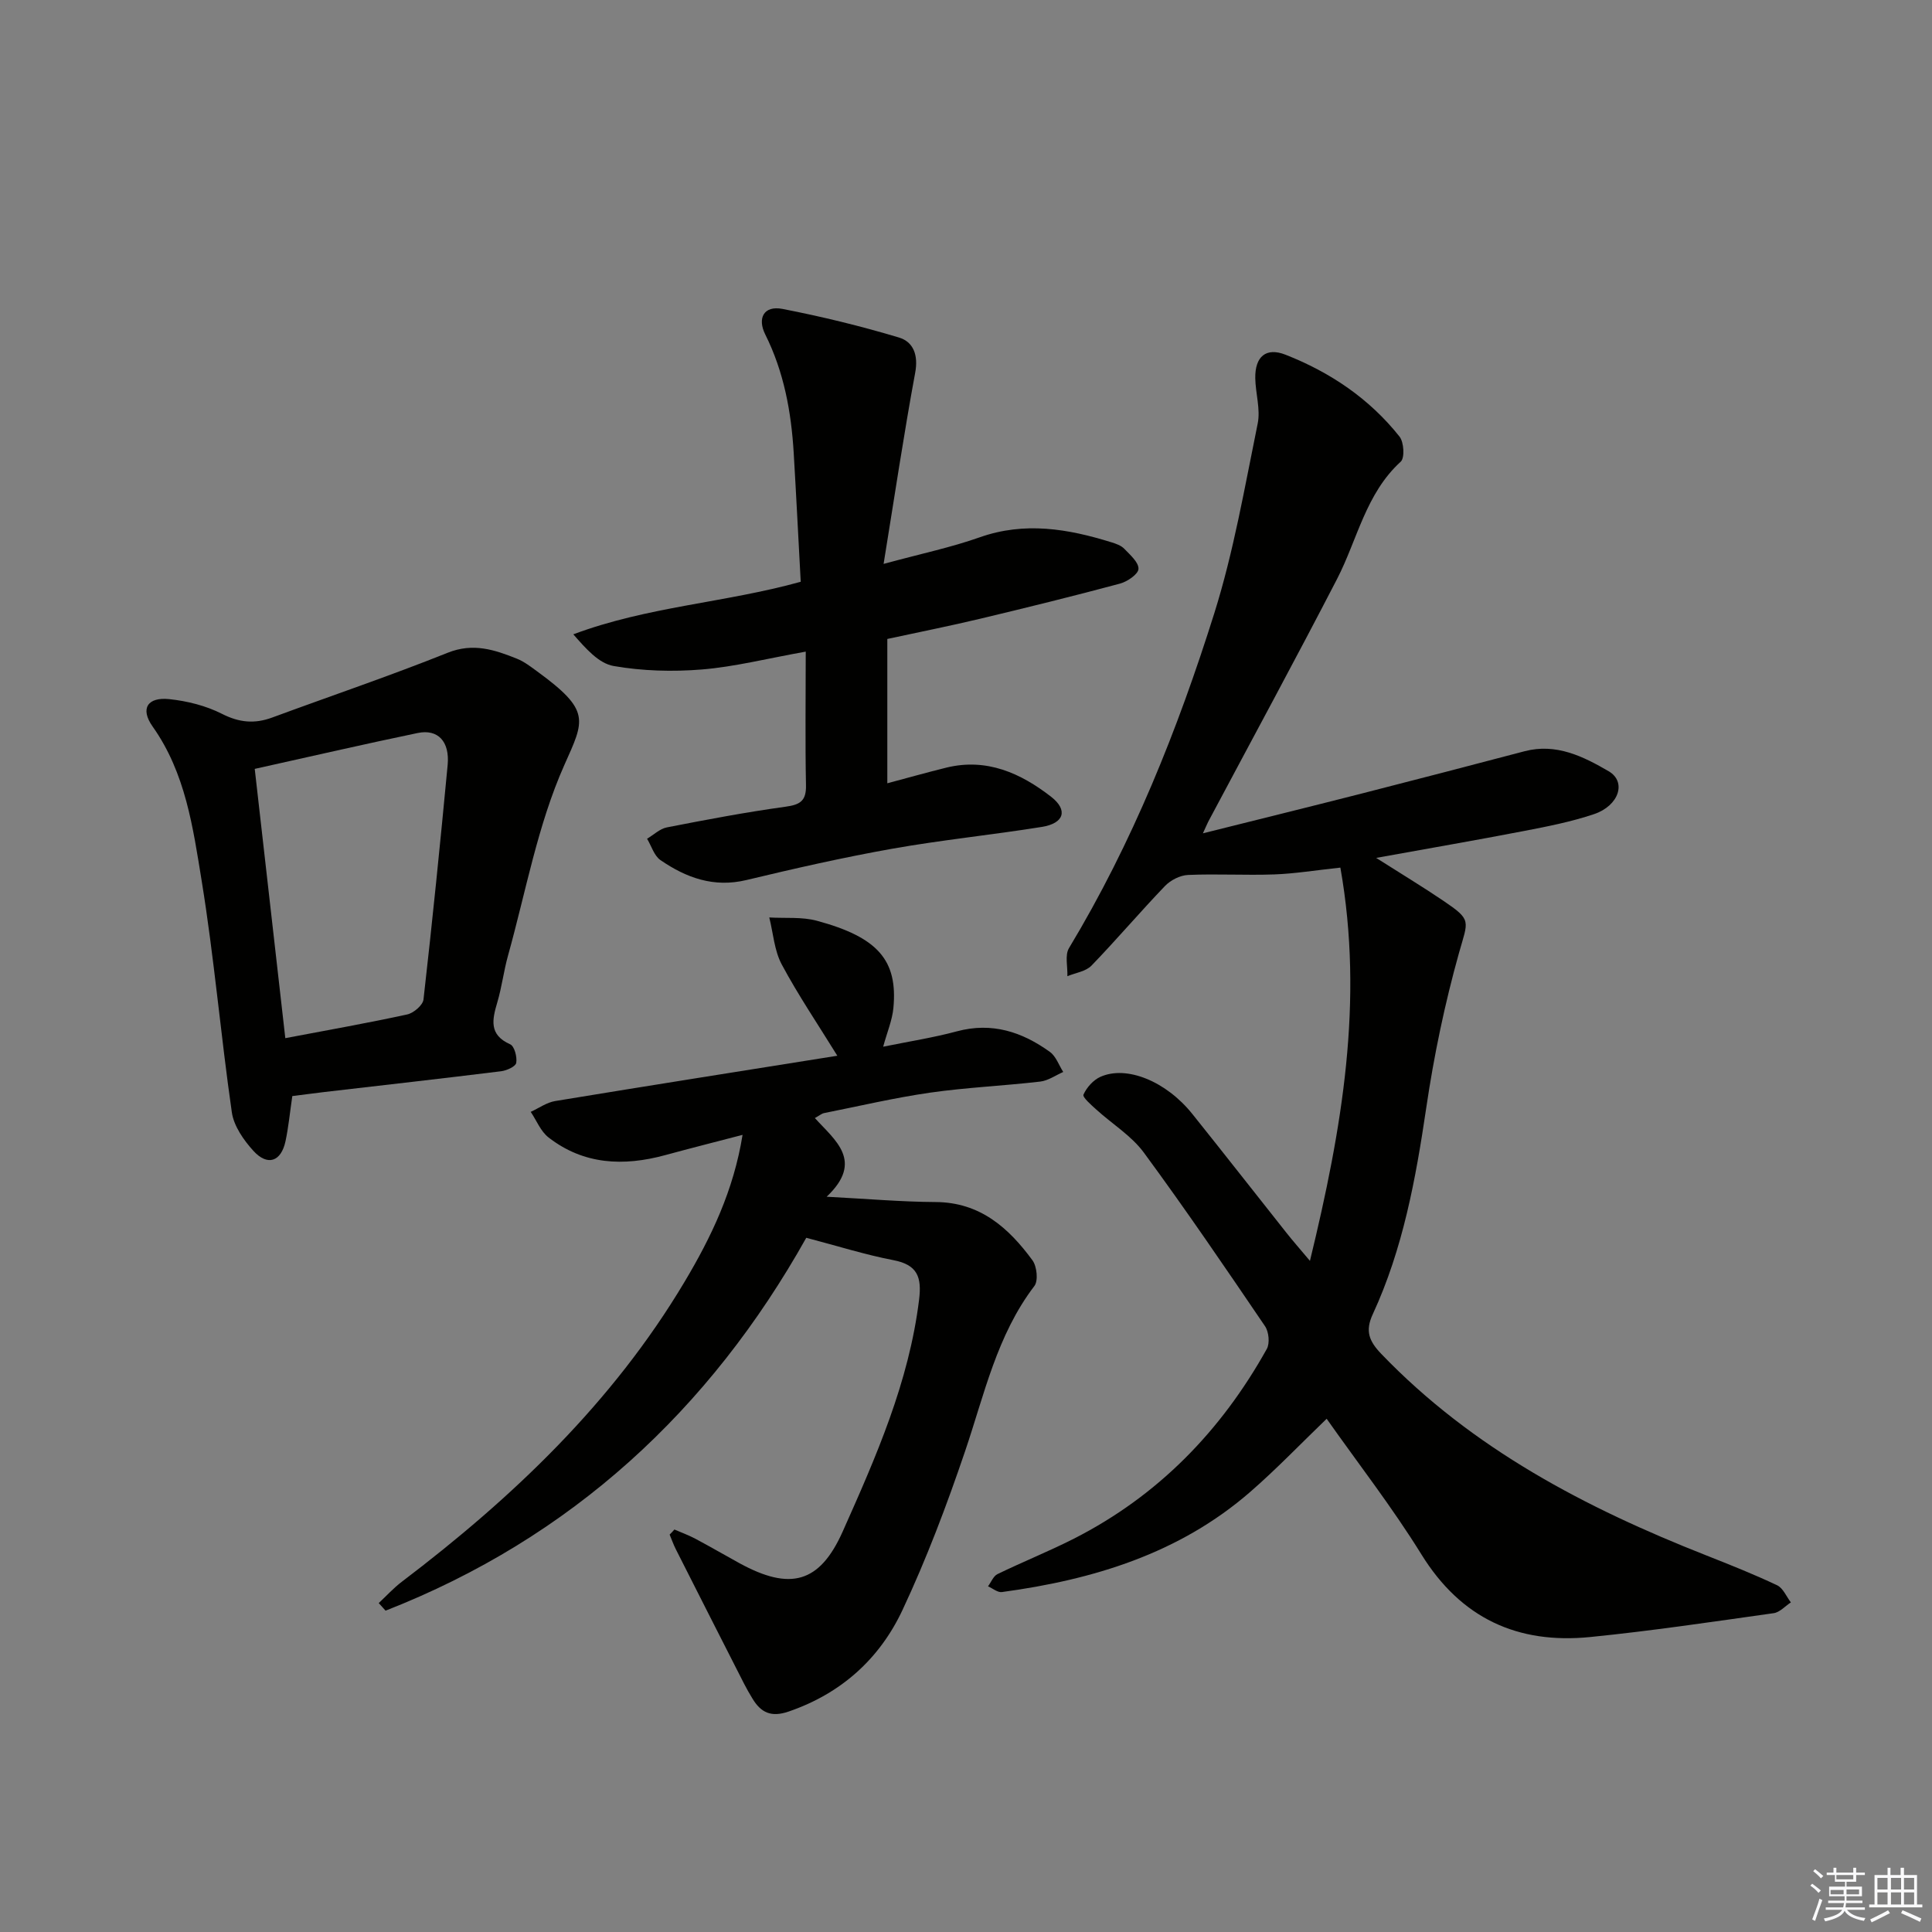 <svg enable-background="new 0 0 400 400" viewBox="0 0 400 400" xmlns="http://www.w3.org/2000/svg"><rect x="0" y="0" width="400" height="400" fill="#808080" stroke="none"/><g fill="#010100"><path d="m249.05 172.53c11.27-2.82 21.86-5.43 32.42-8.12 11.41-2.91 22.81-5.89 34.2-8.88 6.54-1.71 12.16 1.1 17.39 4.15 3.75 2.19 2.13 7.14-3.04 8.88-4.7 1.58-9.62 2.55-14.51 3.49-9.88 1.91-19.79 3.61-30.59 5.57 5.14 3.27 9.59 5.95 13.9 8.87 5.96 4.04 5.15 4.04 3.25 10.8-2.94 10.5-5.19 21.27-6.78 32.07-2.17 14.69-4.81 29.19-11.08 42.75-1.59 3.44-.79 5.53 1.77 8.2 18.89 19.66 42.31 31.88 67.26 41.71 4.94 1.95 9.89 3.92 14.69 6.19 1.23.58 1.92 2.33 2.85 3.55-1.18.77-2.29 2.05-3.56 2.23-12.65 1.78-25.29 3.67-37.99 4.94-15.01 1.5-26.74-3.85-34.95-17.12-6.03-9.74-13.1-18.83-19.61-28.07-5.34 5.14-10.36 10.39-15.82 15.14-14.72 12.79-32.53 18.18-51.42 20.74-.89.12-1.91-.77-2.87-1.19.64-.86 1.1-2.11 1.96-2.53 5.23-2.54 10.65-4.71 15.83-7.34 17.43-8.87 30.47-22.31 39.93-39.28.65-1.17.42-3.53-.36-4.69-8.21-12.09-16.44-24.19-25.1-35.96-2.56-3.48-6.54-5.91-9.81-8.88-1.06-.96-2.93-2.58-2.69-3.12.66-1.48 2.03-3.02 3.5-3.68 5.44-2.44 13.62.93 19.02 7.66 6.56 8.18 13.01 16.45 19.53 24.66 1.31 1.66 2.71 3.24 4.84 5.78 6.65-27.37 11.2-53.74 6.3-81.42-5.23.56-9.46 1.26-13.72 1.41-5.93.21-11.89-.15-17.82.11-1.64.07-3.6 1.07-4.76 2.27-5.18 5.4-10.03 11.12-15.23 16.5-1.17 1.21-3.3 1.49-4.99 2.19.08-1.96-.55-4.34.33-5.81 13.13-21.78 22.51-45.23 30.09-69.34 4.01-12.77 6.29-26.1 8.98-39.26.61-2.97-.45-6.26-.5-9.4-.07-4.5 2.24-6.43 6.24-4.87 9.28 3.64 17.4 9.11 23.63 16.97.91 1.15 1.1 4.4.25 5.18-7.27 6.63-8.97 16.13-13.2 24.32-8.62 16.67-17.58 33.17-26.4 49.74-.32.56-.57 1.17-1.36 2.89z"/><path d="m139.63 316.67c1.45.63 2.95 1.17 4.34 1.91 3.08 1.64 6.1 3.4 9.16 5.08 10.44 5.7 16.55 4.16 21.34-6.57 6.89-15.44 13.73-30.95 15.82-48.04.57-4.64-.34-7.2-5.33-8.15-5.83-1.12-11.54-2.93-18.03-4.63-19.99 35.67-48.63 62.15-87.1 77.2-.47-.52-.95-1.05-1.42-1.57 1.59-1.48 3.07-3.12 4.79-4.42 22.97-17.44 43.61-37.06 58.53-62.09 5.54-9.29 10.16-18.93 12.01-30.43-5.59 1.46-10.82 2.78-16.03 4.2-8.61 2.34-16.85 2-24.15-3.67-1.62-1.26-2.47-3.5-3.68-5.29 1.68-.77 3.3-1.95 5.06-2.24 19.42-3.2 38.87-6.26 58.42-9.38-4.02-6.51-8.1-12.53-11.51-18.9-1.54-2.88-1.76-6.46-2.58-9.73 3.3.2 6.76-.16 9.88.69 12.64 3.42 16.74 8.19 15.82 18.04-.24 2.55-1.3 5.02-2.12 8.03 5.4-1.1 10.42-1.88 15.29-3.19 7.24-1.94 13.48.12 19.22 4.26 1.27.91 1.87 2.75 2.77 4.16-1.58.69-3.12 1.8-4.76 1.99-7.58.88-15.24 1.21-22.79 2.29-7.38 1.06-14.67 2.78-21.99 4.24-.46.09-.86.46-1.88 1.02 4.13 4.58 10.25 8.9 2.44 16.29 8.43.44 15.49 1.06 22.56 1.1 9.19.05 15.1 5.32 20.05 12.06.92 1.26 1.23 4.23.4 5.32-7.79 10.21-10.36 22.47-14.36 34.24-3.78 11.14-7.96 22.22-12.96 32.87-4.74 10.09-12.69 17.27-23.57 21-3.62 1.24-5.73.22-7.49-2.7-.6-.99-1.18-1.99-1.71-3.03-4.73-9.29-9.46-18.59-14.16-27.9-.49-.97-.85-2.01-1.27-3.01.36-.35.68-.7.99-1.05z"/><path d="m166.82 134.91c-8.14 1.46-14.78 3.15-21.52 3.7-6.04.49-12.29.32-18.25-.72-3.1-.54-5.76-3.6-8.35-6.56 15.39-5.77 31.38-6.52 47.08-10.88-.48-8.81-.92-17.74-1.45-26.66-.51-8.52-2.02-16.78-5.89-24.54-1.67-3.34-.34-6.05 3.58-5.29 8.11 1.58 16.18 3.54 24.1 5.92 2.99.9 4.04 3.63 3.36 7.29-2.34 12.64-4.23 25.36-6.54 39.58 7.91-2.15 14.03-3.43 19.88-5.5 9.33-3.3 18.3-1.77 27.3 1.03.94.29 2 .66 2.65 1.34 1.21 1.26 2.99 2.8 2.94 4.16-.04 1.09-2.3 2.64-3.83 3.05-9.6 2.58-19.26 4.96-28.93 7.27-6.24 1.49-12.53 2.74-19.24 4.19v29.88c4.07-1.08 8.15-2.24 12.26-3.25 8.32-2.03 15.37 1.16 21.65 6.04 3.57 2.78 2.68 5.5-1.9 6.24-10.33 1.66-20.76 2.7-31.05 4.53-10.12 1.8-20.16 4.08-30.16 6.48-6.74 1.61-12.44-.48-17.76-4.13-1.32-.9-1.87-2.92-2.78-4.43 1.37-.81 2.65-2.07 4.11-2.35 8.14-1.59 16.3-3.14 24.51-4.27 3.05-.42 4.36-1.17 4.28-4.49-.18-8.95-.05-17.91-.05-27.63z"/><path d="m60.52 226.93c-.51 3.47-.79 6.45-1.41 9.35-.91 4.23-3.71 5.21-6.64 2-2.02-2.22-4.06-5.14-4.47-7.98-2.3-15.94-3.66-32.02-6.24-47.9-1.8-11.04-3.33-22.34-10.16-31.98-2.63-3.71-1.06-6.15 3.46-5.67 3.71.39 7.58 1.36 10.89 3.04 3.58 1.82 6.76 2.11 10.4.77 12.11-4.47 24.35-8.61 36.33-13.41 5.29-2.12 9.73-.62 14.35 1.23 1.52.61 2.87 1.67 4.22 2.65 11.11 8.12 9.77 9.99 5.59 19.36-5.53 12.42-7.97 26.22-11.66 39.45-.89 3.19-1.28 6.52-2.22 9.69-1.06 3.59-1.77 6.71 2.68 8.69.87.39 1.45 2.62 1.24 3.84-.14.76-1.98 1.59-3.13 1.73-12.19 1.51-24.39 2.88-36.59 4.3-2.28.27-4.53.58-6.64.84zm-7.78-67.74c2.14 18.85 4.22 37.19 6.33 55.75 9.02-1.71 17.16-3.15 25.24-4.91 1.33-.29 3.24-1.92 3.37-3.1 1.84-16.16 3.47-32.34 5-48.53.46-4.88-2-7.51-6.2-6.64-11.03 2.29-22.01 4.83-33.74 7.43z"/></g><path d="m374.8 390.4.4-.4c.7.5 1.3 1 1.8 1.4l-.5.5c-.5-.6-1.1-1.1-1.7-1.5zm1 7.3-.6-.3c.5-1.4 1.1-2.8 1.5-4.3.2.1.4.2.6.3-.5 1.3-1 2.8-1.5 4.3zm-.4-10.3.4-.4c.4.3 1 .8 1.7 1.4l-.5.5c-.4-.5-1-1-1.6-1.5zm2.5.3h1.7v-1h.6v1h3.5v-1h.6v1h1.8v.5h-1.8v1.4h-2v1h3.2v2h-3.2v.9h3.3v.5h-3.4c0 .3-.1.6-.1.9h4v.5h-3.7c.7.9 1.9 1.5 3.8 1.7-.1.2-.2.4-.3.6-2.1-.4-3.5-1.1-4-2.1-.4 1-1.8 1.7-4 2.2-.1-.2-.2-.4-.3-.6 2.1-.4 3.4-1 3.8-1.8h-3.4v-.5h3.6c.1-.3.1-.6.2-.9h-3.3v-.5h3.4c0-.3 0-.6 0-.9h-3.2v-2h3.3v-1h-2.1v-1.4h-1.7v-.5zm1.1 3.5v1h2.7c0-.3 0-.4 0-.4 0-.1 0-.2 0-.2 0-.1 0-.2 0-.3h-2.7zm1.2-3v.9h3.5v-.9zm4.7 3h-2.6v.6.4h2.6z" fill="#fafafb"/><path d="m393.6 386.7h.6v1.5h2.7v6.1h1.1v.6h-11v-.6h1.1v-6.1h2.7v-1.5h.6v1.5h2.1v-1.5zm-2.7 8.8.4.6c-1.2.6-2.5 1.3-3.8 1.9-.1-.2-.2-.4-.3-.6 1.2-.6 2.5-1.2 3.7-1.9zm-2.2-6.7v2.4h2.1v-2.4zm0 3v2.5h2.1v-2.5zm2.8-3v2.4h2.1v-2.4zm0 3v2.5h2.1v-2.5zm6 6.1c-1.4-.7-2.7-1.3-3.9-1.8l.3-.6c1.5.6 2.7 1.2 3.9 1.7zm-1.2-9.1h-2.1v2.4h2.1zm-2.1 3v2.5h2.1v-2.5z" fill="#fafafb"/></svg>